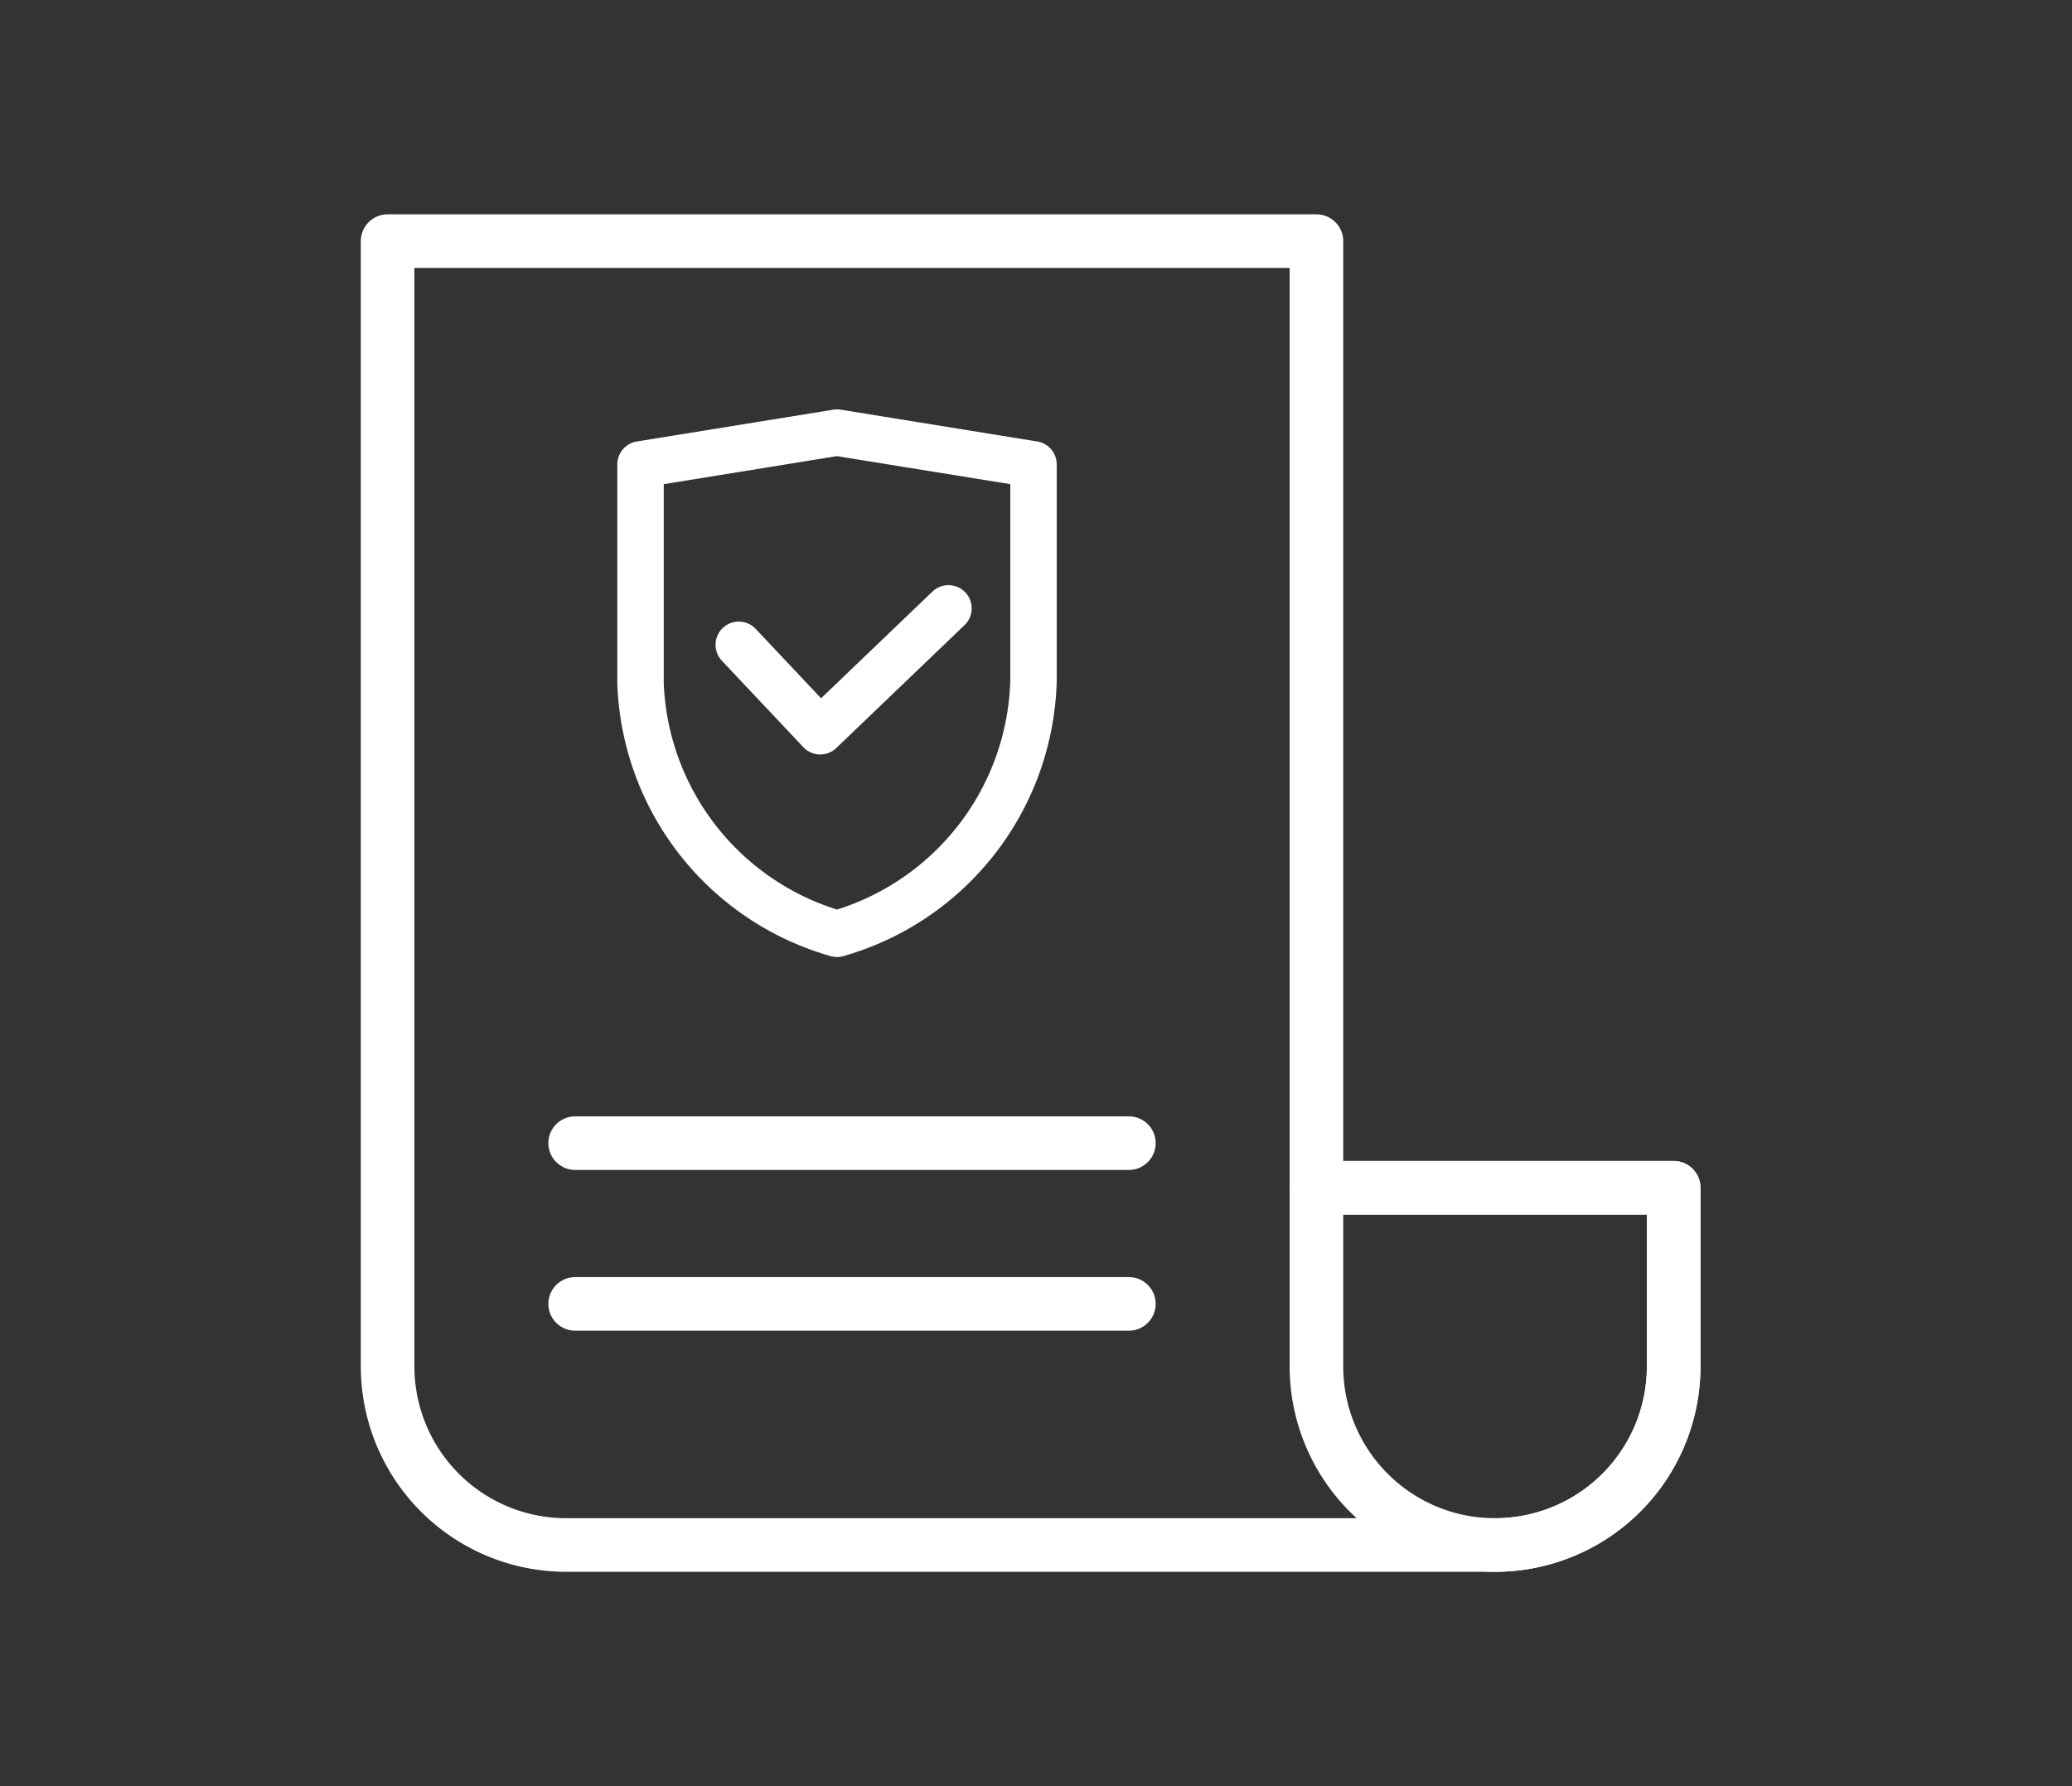 <?xml version="1.0" encoding="UTF-8"?> <svg xmlns="http://www.w3.org/2000/svg" id="图层_1" data-name="图层 1" viewBox="0 0 58 50"><rect x="0" y="0" width="58" height="50" fill="#333333" stroke="none"/><defs><style>.cls-1{fill:#fff;opacity:0;}.cls-2,.cls-3{fill:none;stroke:#fff;stroke-linecap:round;stroke-linejoin:round;}.cls-2{stroke-width:1.5px;}.cls-3{stroke-width:1.3px;}</style></defs><title>1-WH</title><rect class="cls-1" width="58" height="50"></rect><line class="cls-2" x1="16.1" y1="32" x2="31.6" y2="32"></line><line class="cls-2" x1="16.1" y1="36.5" x2="31.6" y2="36.5"></line><path class="cls-3" d="M23.43,26.14h0a7.58,7.58,0,0,1-5.5-7V13l5.5-.89,5.5.89v6.06A7.58,7.58,0,0,1,23.43,26.14Z"></path><polyline class="cls-3" points="20.68 18.05 22.96 20.47 26.55 17.03"></polyline><path class="cls-2" d="M36.85,33.25V6.75h-26v31.5a5,5,0,0,0,5,5h26a5,5,0,0,0,5-5v-5Z"></path><path class="cls-2" d="M36.85,33.25h10a0,0,0,0,1,0,0v5a5,5,0,0,1-5,5h0a5,5,0,0,1-5-5v-5A0,0,0,0,1,36.85,33.25Z"></path></svg> 